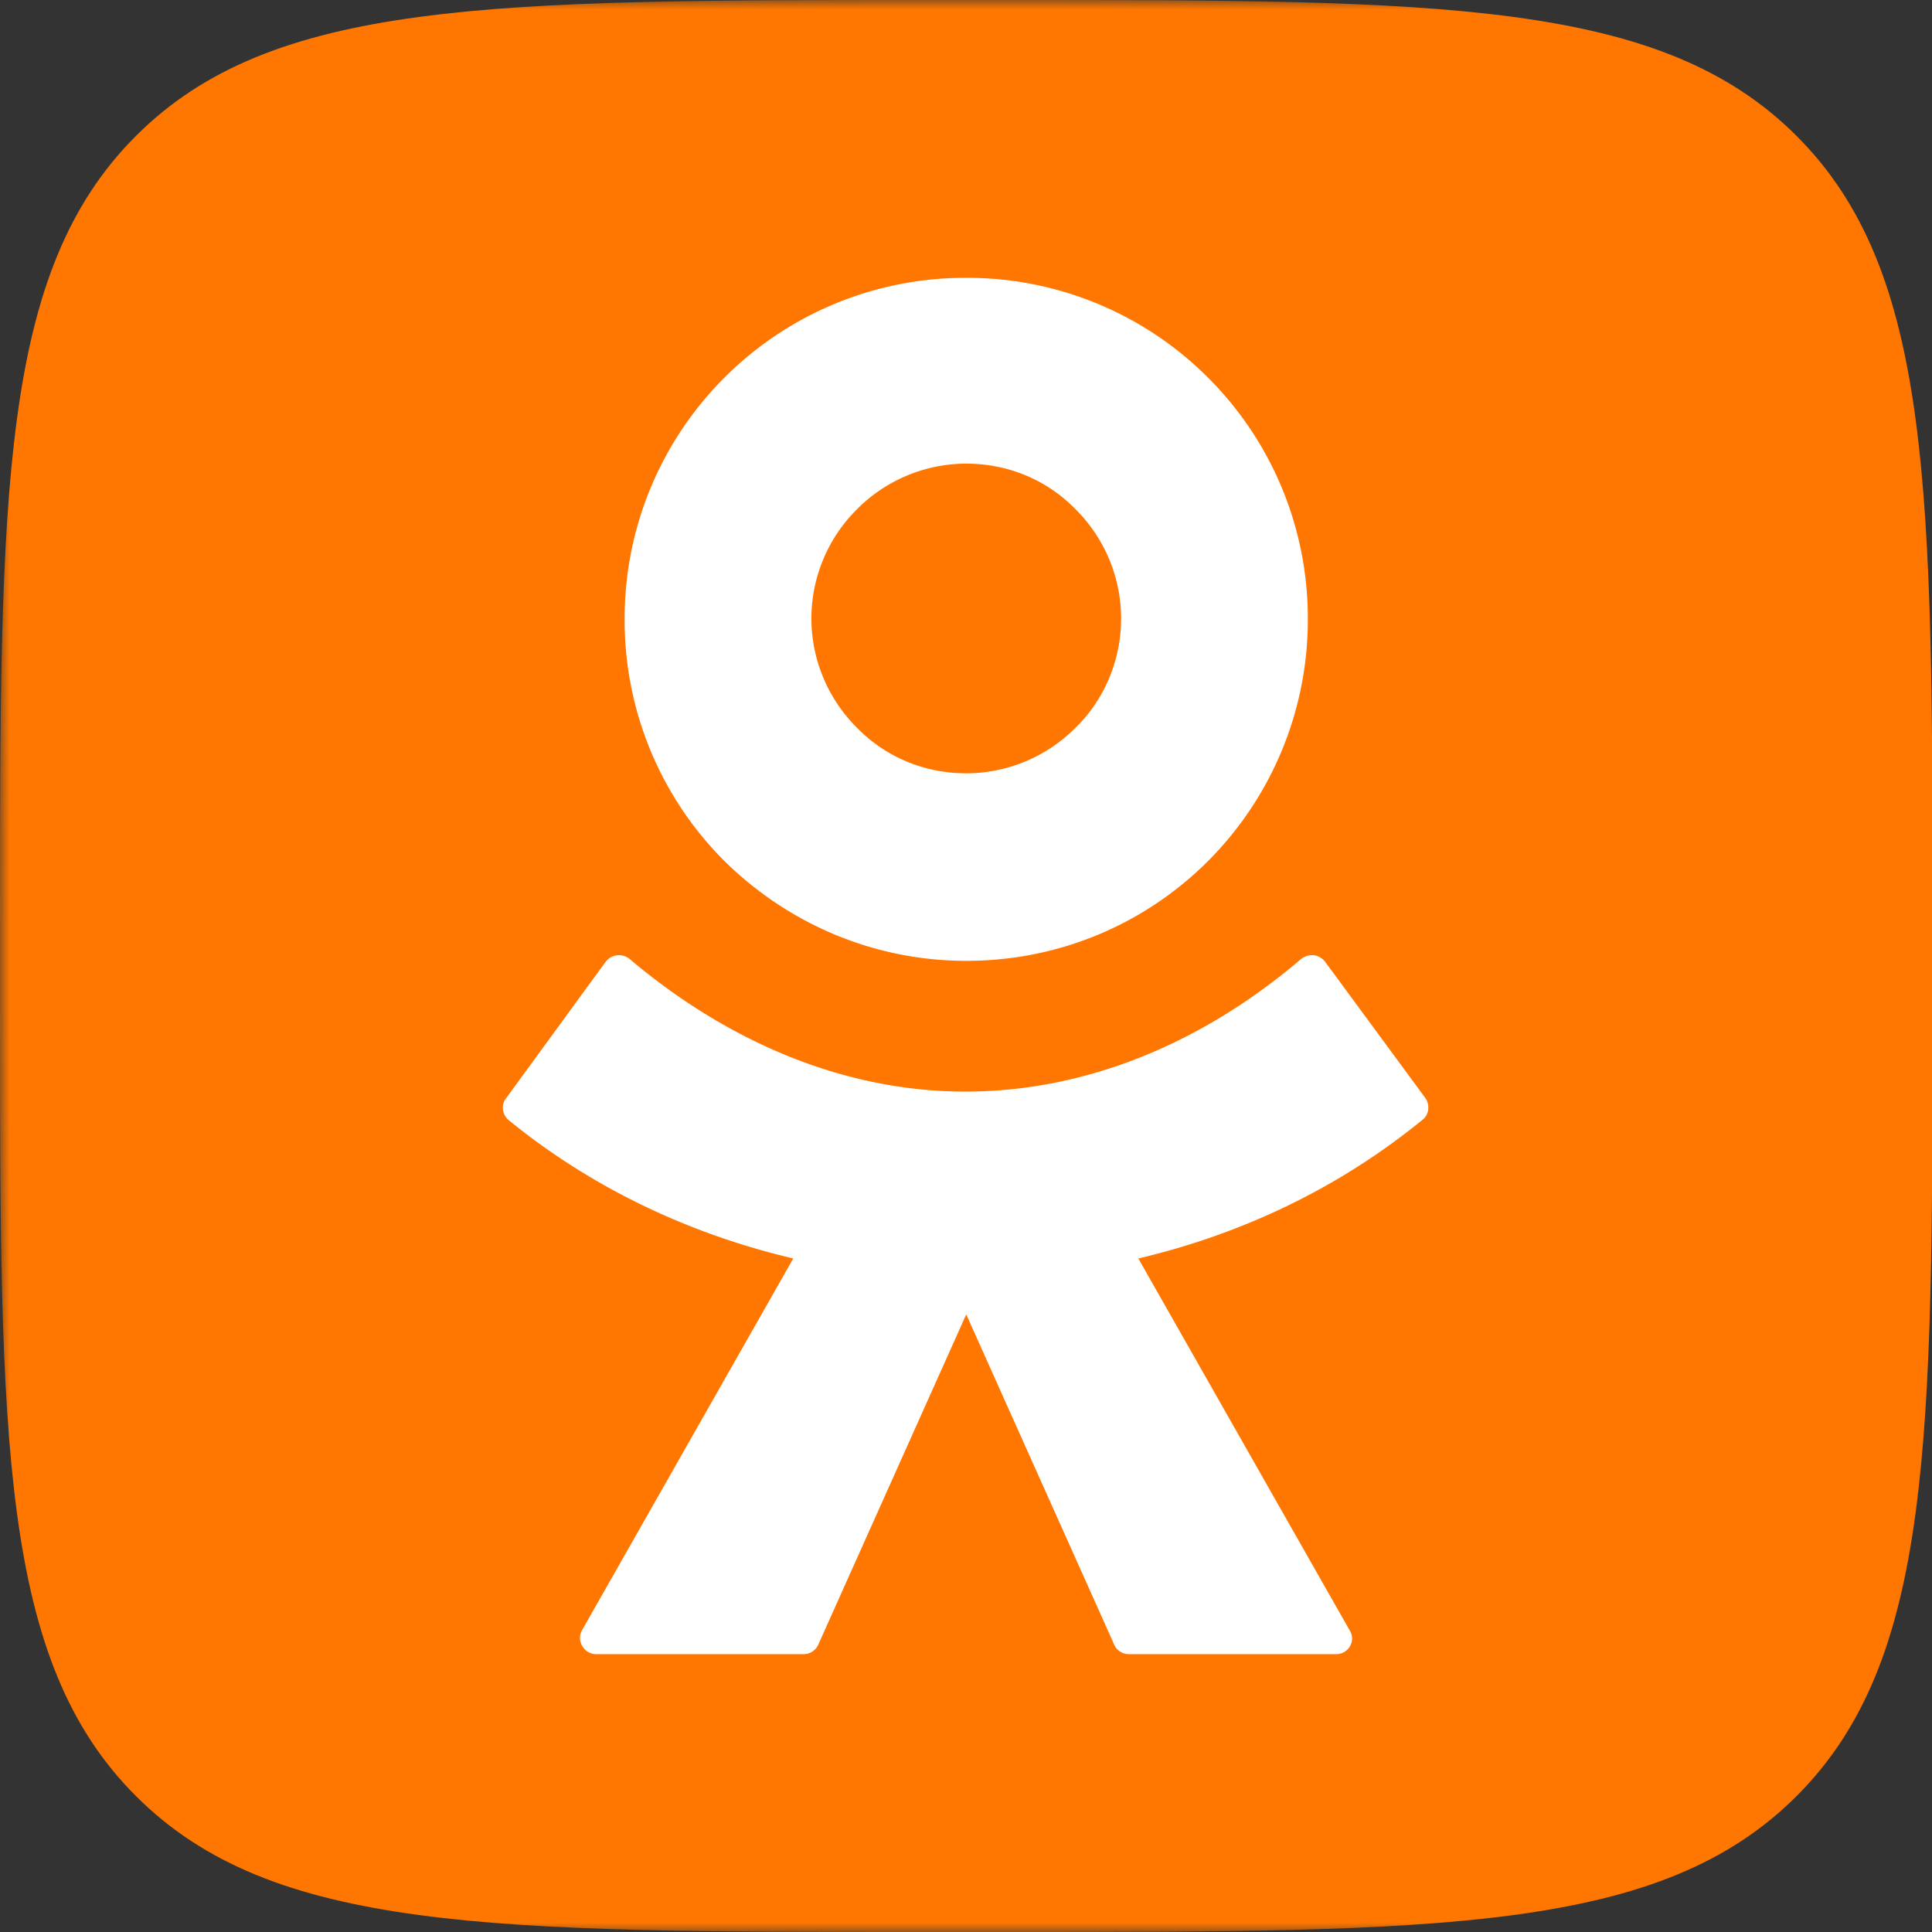 <svg width="100" height="100" viewBox="0 0 100 100" fill="none" xmlns="http://www.w3.org/2000/svg"><rect x="0" y="0" width="100" height="100" fill="#333333" stroke="none"/><g clip-path="url(#a)"><mask id="b" style="mask-type:luminance" maskUnits="userSpaceOnUse" x="0" y="0" width="215" height="100"><path d="M214.528 0H0v100h214.528V0Z" fill="#fff"/></mask><g mask="url(#b)"><path d="M0 47.996C0 25.378 0 14.07 7.037 7.035 14.073 0 25.385 0 48.009 0h4.008C74.641 0 85.954 0 92.99 7.035c7.037 7.034 7.037 18.343 7.037 40.962v4.007c0 22.617 0 33.926-7.037 40.961C85.954 100 74.641 100 52.017 100H48.01c-22.624 0-33.936 0-40.972-7.035C0 85.93 0 74.621 0 52.003v-4.007Z" fill="#F70"/><path d="M50.013 49.733c4.898 0 9.308-1.96 12.514-5.165a17.67 17.67 0 0 0 5.166-12.511 17.59 17.59 0 0 0-5.166-12.511 17.6 17.6 0 0 0-12.514-5.165 17.6 17.6 0 0 0-12.515 5.165 17.59 17.59 0 0 0-5.166 12.51 17.59 17.59 0 0 0 5.166 12.512c3.207 3.161 7.616 5.165 12.515 5.165Zm-5.656-23.375a7.984 7.984 0 0 1 5.656-2.36c2.227 0 4.23.89 5.656 2.36a7.98 7.98 0 0 1 2.36 5.654c0 2.182-.89 4.23-2.36 5.655a7.984 7.984 0 0 1-5.656 2.36c-2.227 0-4.231-.891-5.656-2.36a7.98 7.98 0 0 1-2.36-5.655 7.98 7.98 0 0 1 2.36-5.654Z" fill="#fff"/><path d="m73.794 56.857-5.21-7.08c-.312-.4-.847-.445-1.248-.133-4.898 4.185-10.91 6.857-17.368 6.857-6.458 0-12.47-2.716-17.37-6.857a.869.869 0 0 0-1.246.134l-5.166 7.079c-.268.356-.179.846.133 1.113 4.365 3.562 9.442 5.922 14.741 7.168L30.105 84.417c-.268.534.133 1.202.757 1.202h10.733a.823.823 0 0 0 .757-.49l7.66-17.097 7.66 17.097c.134.312.446.49.757.49h10.733c.624 0 1.025-.668.713-1.202L58.919 65.138c5.3-1.247 10.332-3.606 14.697-7.168.356-.267.4-.757.178-1.113Z" fill="#fff"/></g></g><defs><clipPath id="a"><path fill="#fff" d="M0 0h100v100H0z"/></clipPath></defs></svg>